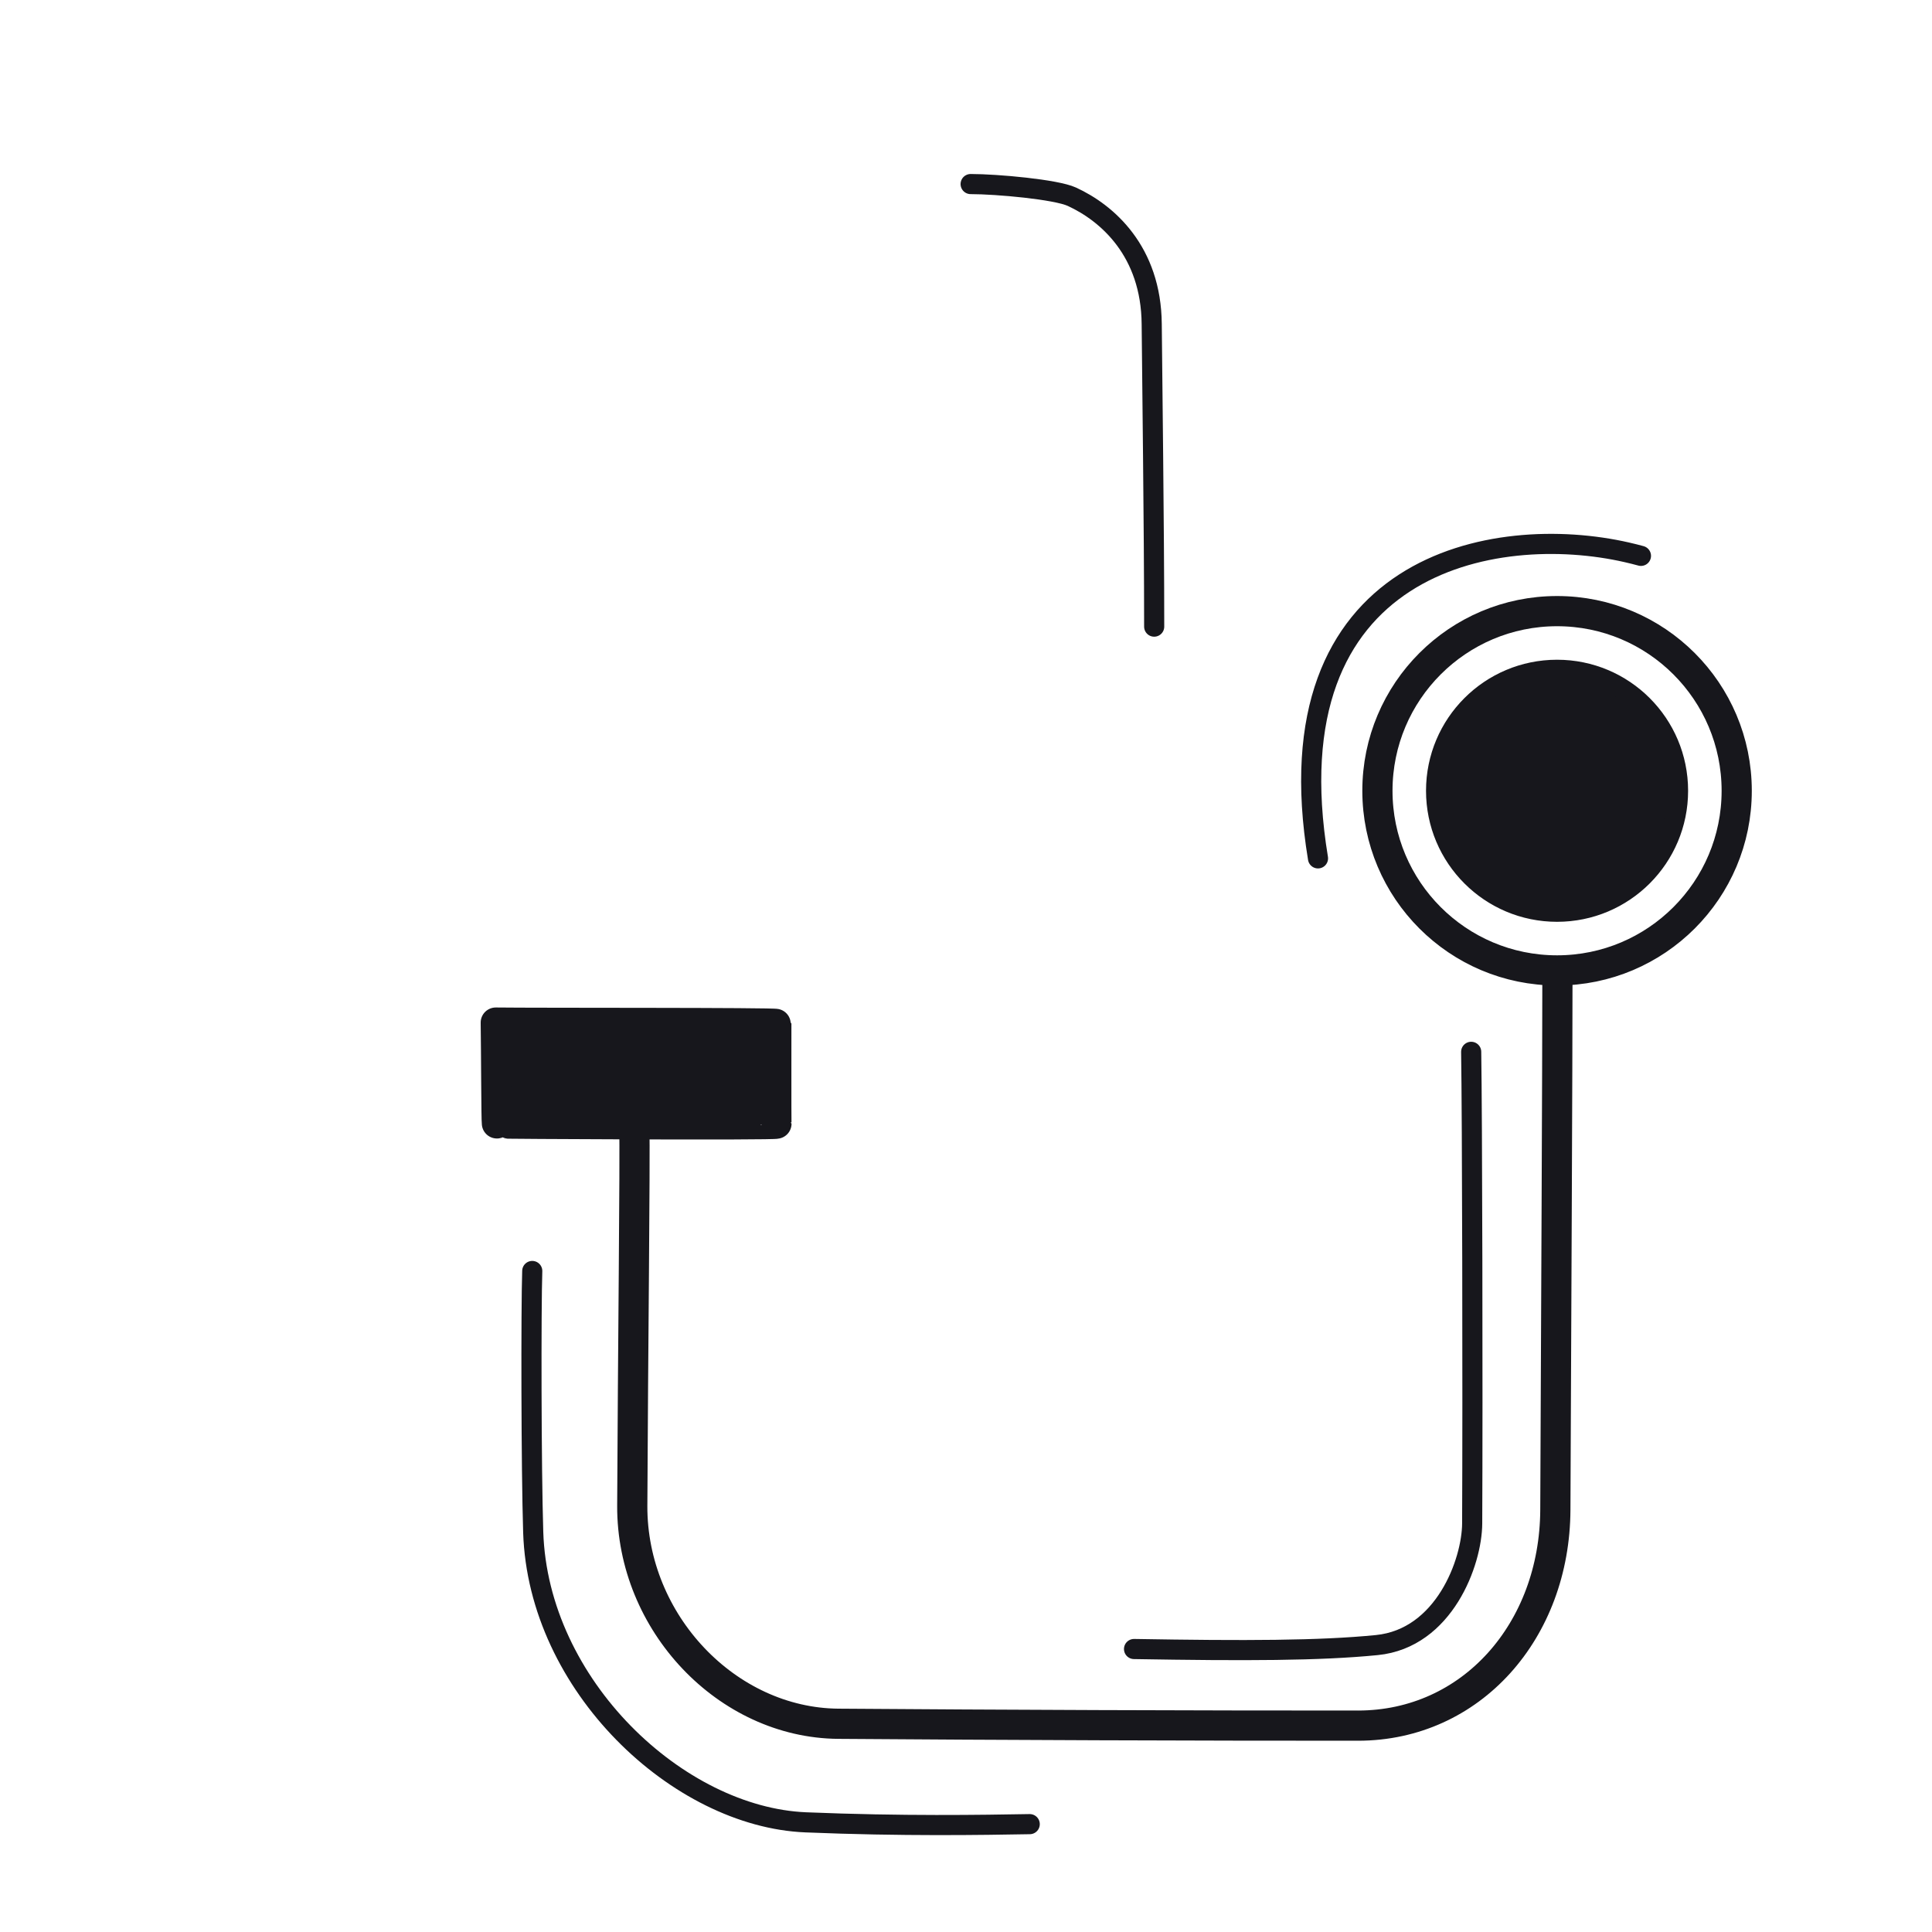 <svg xmlns="http://www.w3.org/2000/svg" width="192" height="192" style="width:100%;height:100%;transform:translate3d(0,0,0);content-visibility:visible" viewBox="0 0 192 192"><defs><clipPath id="e"><path d="M0 0h192v192H0z"/></clipPath><clipPath id="h"><path d="M0 0h192v192H0z"/></clipPath><clipPath id="f"><path d="M0 0h192v192H0z"/></clipPath><filter id="a" width="100%" height="100%" x="0%" y="0%" filterUnits="objectBoundingBox"><feComponentTransfer in="SourceGraphic"><feFuncA tableValues="1.0 0.0" type="table"/></feComponentTransfer></filter><filter id="c" width="100%" height="100%" x="0%" y="0%" filterUnits="objectBoundingBox"><feComponentTransfer in="SourceGraphic"><feFuncA tableValues="1.0 0.0" type="table"/></feComponentTransfer></filter><path id="b" style="display:none"/><path id="d" fill="#FFF" d="M-13.834 4.959c-.059-.246-.069-7.292-.113-10.019 4.047.054 27.878-.004 27.881.14.006.287-.017 9.564.013 9.905.014.159-27.769.021-27.781-.026" style="display:block" transform="translate(63.216 106.683)"/><mask id="i" mask-type="alpha" maskUnits="userSpaceOnUse"><g filter="url(#a)"><path fill="#fff" d="M0 0h192v192H0z" opacity="0"/><use xmlns:ns1="http://www.w3.org/1999/xlink" ns1:href="#b"/></g></mask><mask id="g" mask-type="alpha" maskUnits="userSpaceOnUse"><g filter="url(#c)"><path fill="#fff" d="M0 0h192v192H0z" opacity="0"/><use xmlns:ns2="http://www.w3.org/1999/xlink" ns2:href="#d"/></g></mask></defs><g clip-path="url(#e)"><g clip-path="url(#f)" style="display:block"><g mask="url(#g)" style="display:block"><path fill="none" stroke="#17171C" stroke-linecap="round" stroke-linejoin="round" stroke-width="3" d="M47.115 25.247c-7.578.011-12.31.024-17.458.109-5.533.092-9.18 4.765-9.194 11.191a5338 5338 0 0 0 .021 31.293c.072 18.517 12.183 38.656 22.916 38.658 11.89.003 27.788.222 40.248.04 11.462-.169 22.498-21.024 22.479-38.431-.012-11.942-.058-24.1-.099-32.265-.025-5.033-2.847-9.97-7.434-10.124-5.122-.171-10.833-.298-18.998-.383" class="primary"/><path fill="#17171C" d="M54.154 32.045c-.17.02-4.91.03-6.75.05.04-1.94 0-13.35.09-13.35.2-.01 6.45 0 6.68-.01.11-.01.01 13.3-.02 13.31" class="primary"/><path fill="none" stroke="#17171C" stroke-linecap="round" stroke-linejoin="round" stroke-width="3" d="M54.155 32.041c-.166.028-4.913.033-6.75.054.036-1.938-.003-13.353.094-13.354.193-.003 6.444.008 6.674-.006.107-.007.014 13.3-.018 13.306" class="primary"/><path fill="#17171C" d="M79.357 32.123c-.17.02-4.91.03-6.75.05.04-1.94 0-13.35.09-13.35.2-.01 6.45 0 6.68-.01.11-.01.01 13.3-.02 13.31" class="primary"/><path fill="#17171C" d="M79.358 32.119c-.166.028-4.913.033-6.75.054.036-1.938-.003-13.353.094-13.354.193-.003 6.444.008 6.674-.006.107-.007.014 13.3-.018 13.306" class="primary"/><path fill="none" stroke="#17171C" stroke-linecap="round" stroke-linejoin="round" stroke-width="3" d="M79.358 32.119c-.166.028-4.913.033-6.75.054.036-1.938-.003-13.353.094-13.354.193-.003 6.444.008 6.674-.006.107-.007.014 13.3-.018 13.306" class="primary"/></g><g style="display:block"><path fill="#17171C" d="M49.38 111.64c-.06-.24-.07-7.29-.11-10.02 4.05.06 27.88 0 27.88.14.01.29-.02 9.57.01 9.91.02.16-27.77.02-27.78-.03" class="primary"/><path fill="none" stroke="#17171C" stroke-linecap="round" stroke-linejoin="round" stroke-width="3" d="M49.382 111.642c-.059-.246-.069-7.292-.113-10.019 4.047.054 27.878-.004 27.881.14.006.287-.017 9.564.013 9.905.014.159-27.769.021-27.781-.026" class="primary"/></g><g style="display:block"><path fill="none" stroke="#17171C" stroke-linecap="round" stroke-linejoin="round" stroke-width="3" d="M154.739 96.439c9.86 0 17.853-7.993 17.853-17.853s-7.993-17.853-17.853-17.853-17.853 7.993-17.853 17.853 7.993 17.853 17.853 17.853m.037.175c0 9.709-.126 34.285-.207 53.421-.051 12.041-8.35 21.452-19.607 21.457-15.182.008-36.242-.068-51.645-.186-11.071-.086-20.534-10.051-20.483-21.657.066-15.281.289-33.862.206-38.03" class="primary"/><path fill="#17171C" d="M154.739 90.61c6.641 0 12.024-5.383 12.024-12.024s-5.383-12.024-12.024-12.024-12.024 5.383-12.024 12.024 5.383 12.024 12.024 12.024" class="primary"/><path fill="none" stroke="#17171C" stroke-linecap="round" stroke-linejoin="round" stroke-width="1.997" d="M154.739 90.61c6.641 0 12.024-5.383 12.024-12.024s-5.383-12.024-12.024-12.024-12.024 5.383-12.024 12.024 5.383 12.024 12.024 12.024" class="primary"/></g><path fill="none" stroke="#17171C" stroke-linecap="round" stroke-linejoin="round" stroke-width="2" d="M24.248 27.441c-4.711.08-12.658.218-22.264-.179-12.664-.524-26.594-13.59-27.079-28.834-.201-6.306-.22-22.291-.096-25.959" class="primary" style="display:block" transform="translate(78.085 153.84)"/><path fill="none" stroke="#17171C" stroke-linecap="round" stroke-linejoin="round" stroke-width="2" d="M-16.487 29.62c11.038.189 18.472.171 24.128-.391 6.699-.665 9.458-8.245 9.476-12.083.063-13.172.003-40.839-.099-46.874" class="primary" style="display:block" transform="translate(129.186 134.257)"/><path fill="none" stroke="#17171C" stroke-linecap="round" stroke-linejoin="round" stroke-width="2" d="M16.957-14.257q-.682-.186-1.391-.348c-13.14-3.014-35.56.982-30.704 30.411" class="primary" style="display:block" transform="translate(146.119 69.498)"/><path fill="none" stroke="#17171C" stroke-linecap="round" stroke-linejoin="round" stroke-width="2" d="M9.12 22.003v-.024c0-9.944-.204-25.1-.245-30.043-.06-7.238-4.412-11.041-7.941-12.659-1.576-.723-7.43-1.256-10.054-1.256" class="primary" style="display:block" transform="translate(105.581 40.271)"/></g><g clip-path="url(#h)" style="display:none"><g mask="url(#i)" style="display:none"><path fill="none" class="primary"/><path class="primary"/><path class="primary"/><path fill="none" class="primary"/><path class="primary"/><path class="primary"/><path fill="none" class="primary"/></g><g style="display:none"><path class="primary"/><path class="primary"/><path fill="none" class="primary"/></g><g style="display:none"><path fill="none" class="primary"/><path fill="none" class="primary"/><path class="primary"/><path fill="none" class="primary"/></g><path fill="none" class="primary" style="display:none"/><path fill="none" class="primary" style="display:none"/><path fill="none" class="primary" style="display:none"/><path fill="none" class="primary" style="display:none"/></g></g></svg>